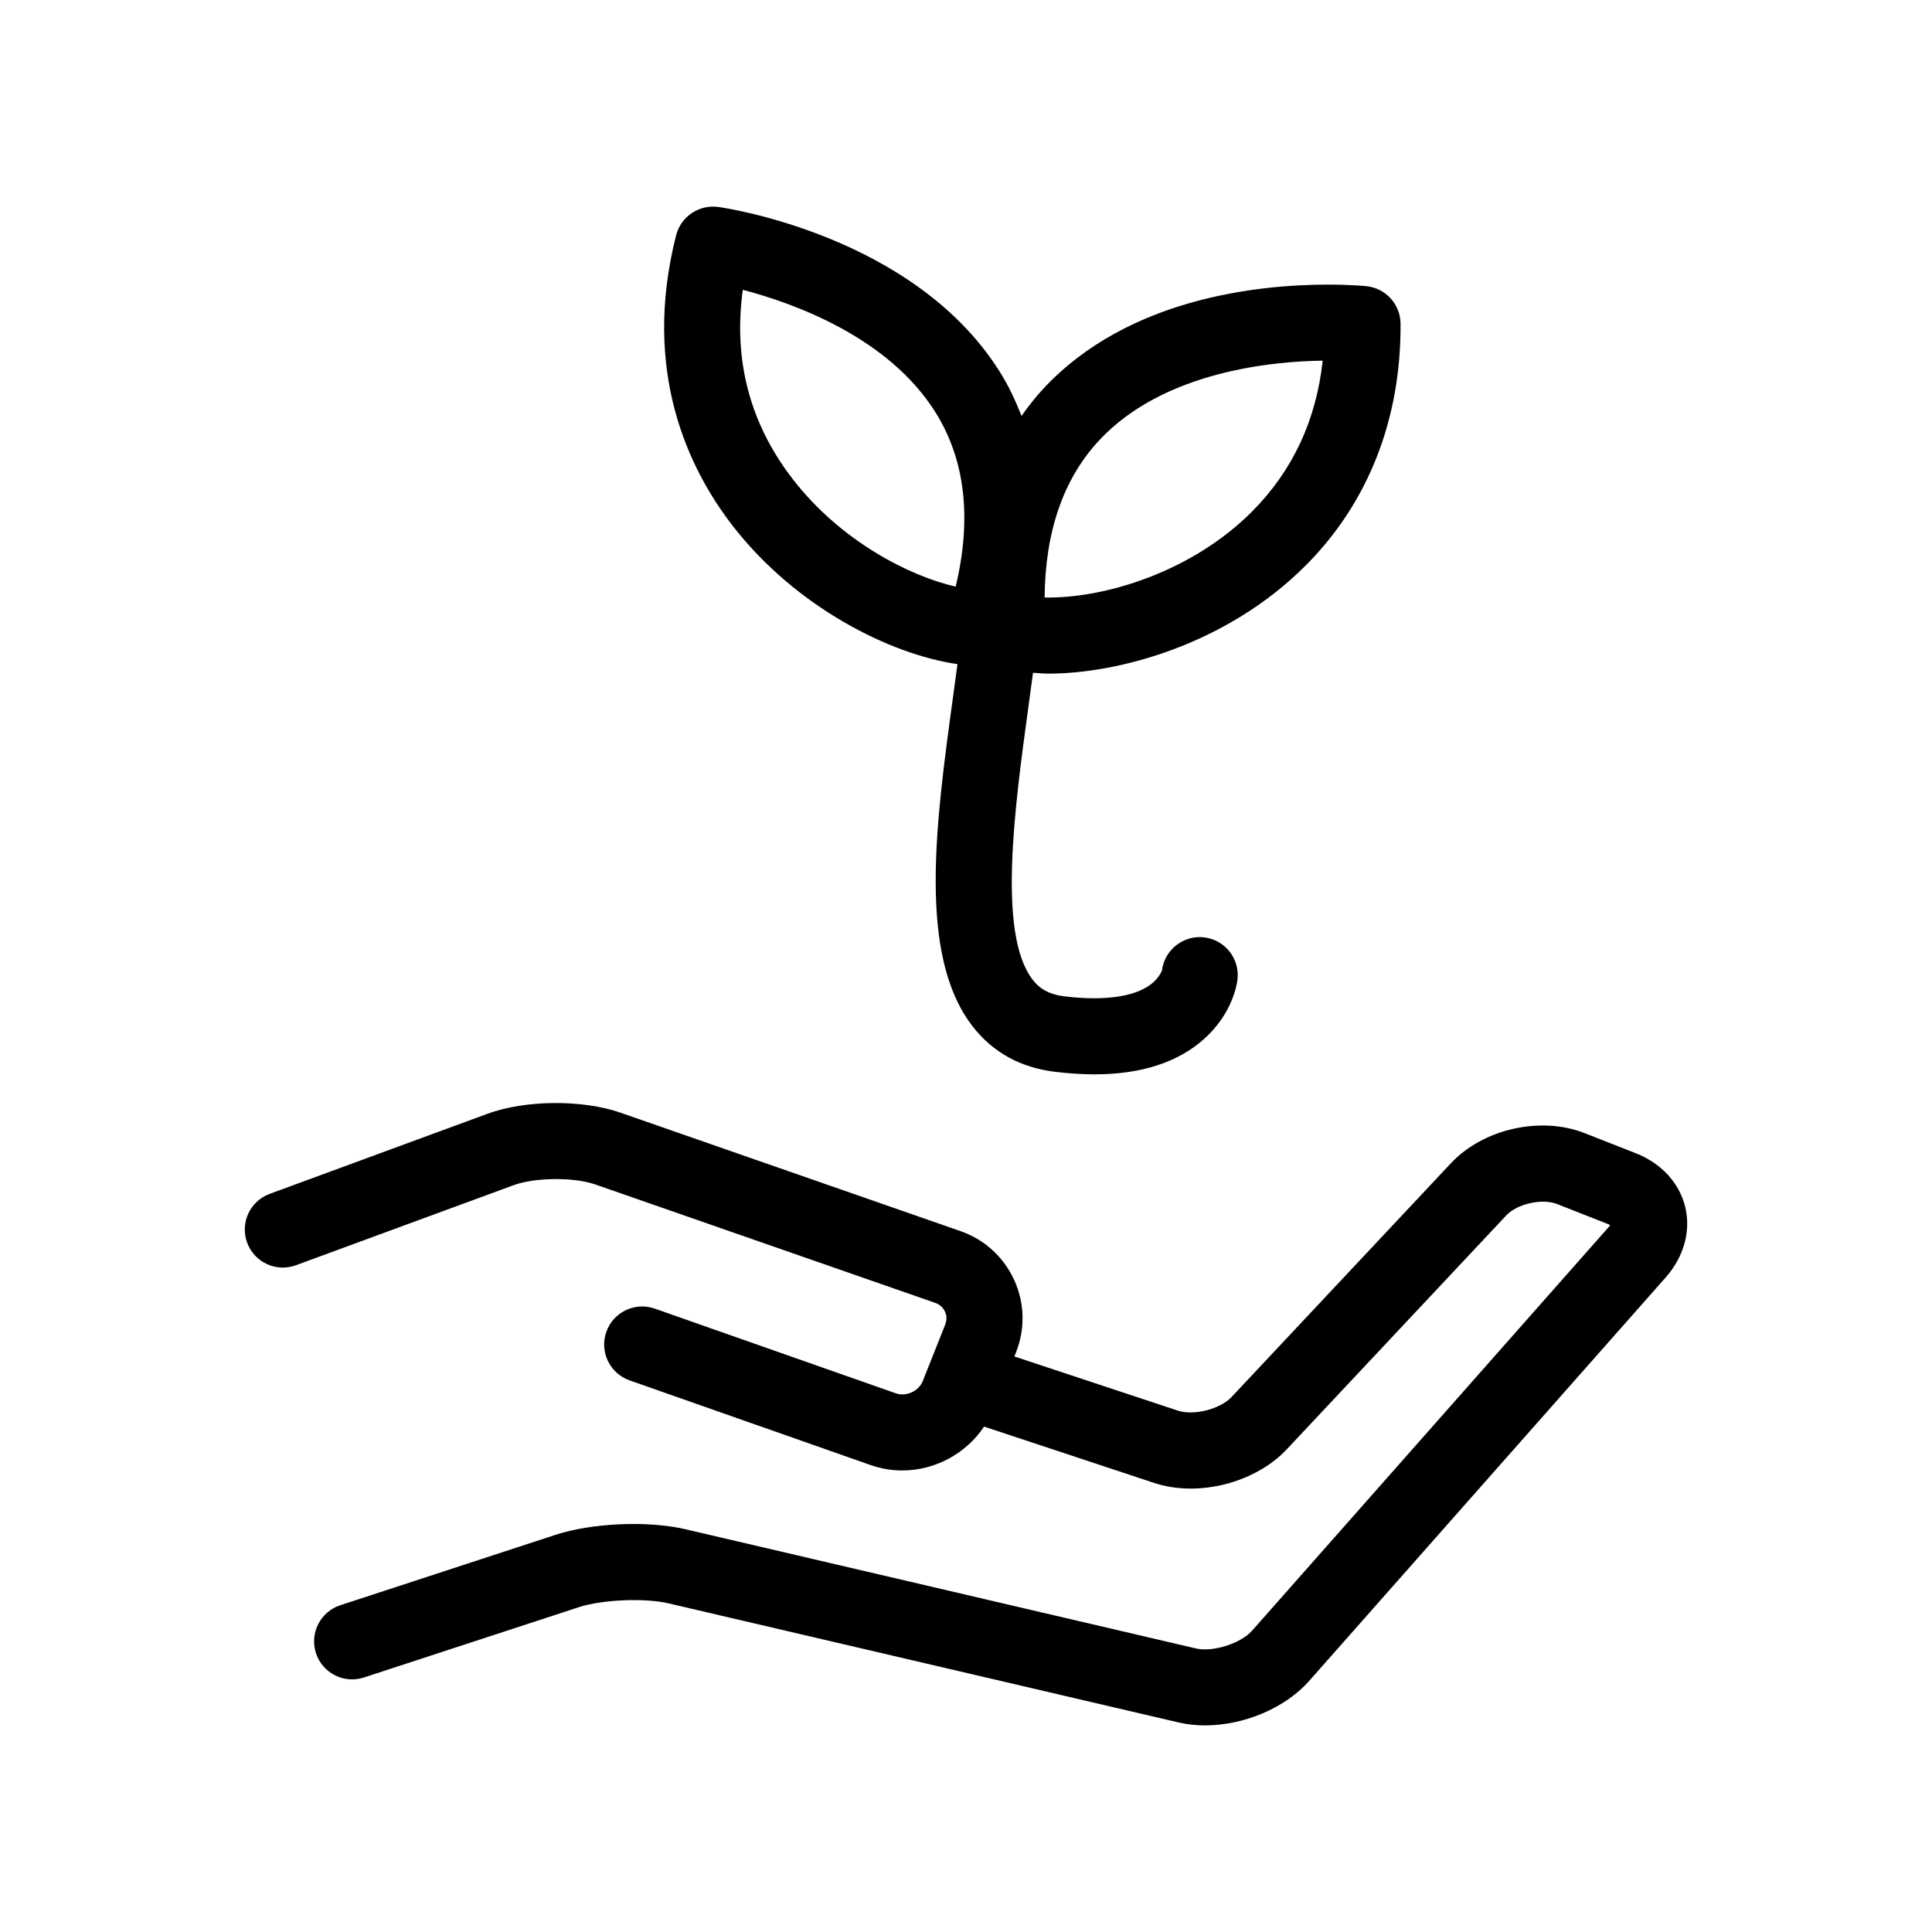 <?xml version="1.0" encoding="UTF-8"?>
<!-- Uploaded to: ICON Repo, www.svgrepo.com, Generator: ICON Repo Mixer Tools -->
<svg fill="#000000" width="800px" height="800px" version="1.1" viewBox="144 144 512 512" xmlns="http://www.w3.org/2000/svg">
 <g>
  <path d="m397.74 320c-0.371 2.797-0.754 5.633-1.152 8.504-4.621 33.719-9.391 68.594 5.094 87.395 5.34 6.934 12.695 11.02 21.871 12.137 3.672 0.449 7.16 0.676 10.461 0.676 12.367 0 22.129-3.144 29.09-9.383 7.394-6.625 8.66-14.227 8.836-15.684 0.676-5.527-3.254-10.551-8.781-11.227-5.481-0.672-10.551 3.254-11.227 8.781 0 0.012-0.641 1.652-2.277 3.113-4.188 3.754-12.594 5.082-23.66 3.719-3.769-0.465-6.348-1.828-8.352-4.434-9.34-12.121-4.766-45.52-1.094-72.355 0.418-3.027 0.82-6.004 1.211-8.949 1.367 0.086 2.676 0.223 4.121 0.223 18.289 0 47.137-7.543 68.262-28.781 16.512-16.605 25.16-38.711 25.016-63.93-0.031-5.141-3.914-9.426-9.027-9.965-0.406-0.039-4.172-0.418-10.148-0.418-18.574 0-53.055 3.566-75.387 27.477-2.156 2.309-4.082 4.769-5.883 7.32-1.578-4.019-3.41-7.945-5.742-11.664-22.617-36.062-72.512-43.418-74.629-43.715-5.059-0.68-9.891 2.519-11.16 7.496-9.145 35.953 3.164 61.809 15.109 77.164 16.574 21.309 41.438 33.902 59.449 36.5zm37.594-59.352c17.105-18.312 46.066-20.902 59.191-21.07-1.707 15.77-7.969 29.176-18.672 39.938-16.047 16.137-39.309 23.145-55.02 22.828 0.152-17.535 5.012-31.539 14.5-41.695zm-94.484-39.84c13.598 3.562 38.629 12.559 51.102 32.527 7.848 12.566 9.629 28.051 5.316 46.125-12.203-2.781-30.34-11.969-43.062-28.336-11.445-14.719-15.922-31.609-13.355-50.316z"/>
  <path d="m590.6 463.87c-1.543-6.387-6.316-11.582-13.109-14.254l-13.543-5.324c-11.645-4.574-26.879-1.152-35.438 7.977l-58.156 61.977c-2.992 3.188-10.004 4.969-14.172 3.598l-43.359-14.363 0.395-0.992c2.508-6.312 2.348-13.164-0.453-19.289s-7.875-10.73-14.289-12.965l-90.051-31.367c-10.082-3.508-25.234-3.394-35.258 0.301l-57.695 21.215c-5.223 1.918-7.898 7.707-5.981 12.934 1.926 5.219 7.719 7.906 12.934 5.981l57.691-21.215c5.656-2.074 15.98-2.168 21.668-0.18l90.051 31.367c1.586 0.551 2.309 1.688 2.594 2.312 0.289 0.625 0.676 1.91 0.051 3.473l-5.934 14.938c-1.066 2.684-4.402 4.207-7.133 3.254l-63.887-22.449c-5.254-1.844-11.004 0.918-12.848 6.168s0.918 11.004 6.168 12.848l63.895 22.449c2.746 0.961 5.566 1.422 8.363 1.422 8.605 0 16.859-4.383 21.68-11.621l45.055 14.922c11.68 3.875 26.801 0.02 35.199-8.938l58.16-61.98c2.856-3.043 9.473-4.527 13.375-3.008l13.543 5.324c0.246 0.102 0.441 0.191 0.598 0.281-0.102 0.152-0.23 0.328-0.406 0.523l-94.461 106.92c-3.039 3.441-10.422 5.785-14.883 4.75l-135.31-31.594c-9.957-2.332-24.789-1.684-34.508 1.5l-56.965 18.637c-5.289 1.727-8.172 7.422-6.445 12.707 1.727 5.285 7.418 8.184 12.711 6.438l56.965-18.633c6.117-2 17.398-2.488 23.66-1.031l135.31 31.594c2.231 0.523 4.586 0.77 6.984 0.77 10.168 0 21.125-4.5 27.59-11.805l94.465-106.91c4.824-5.469 6.715-12.262 5.18-18.652z"/>
 </g>
</svg>